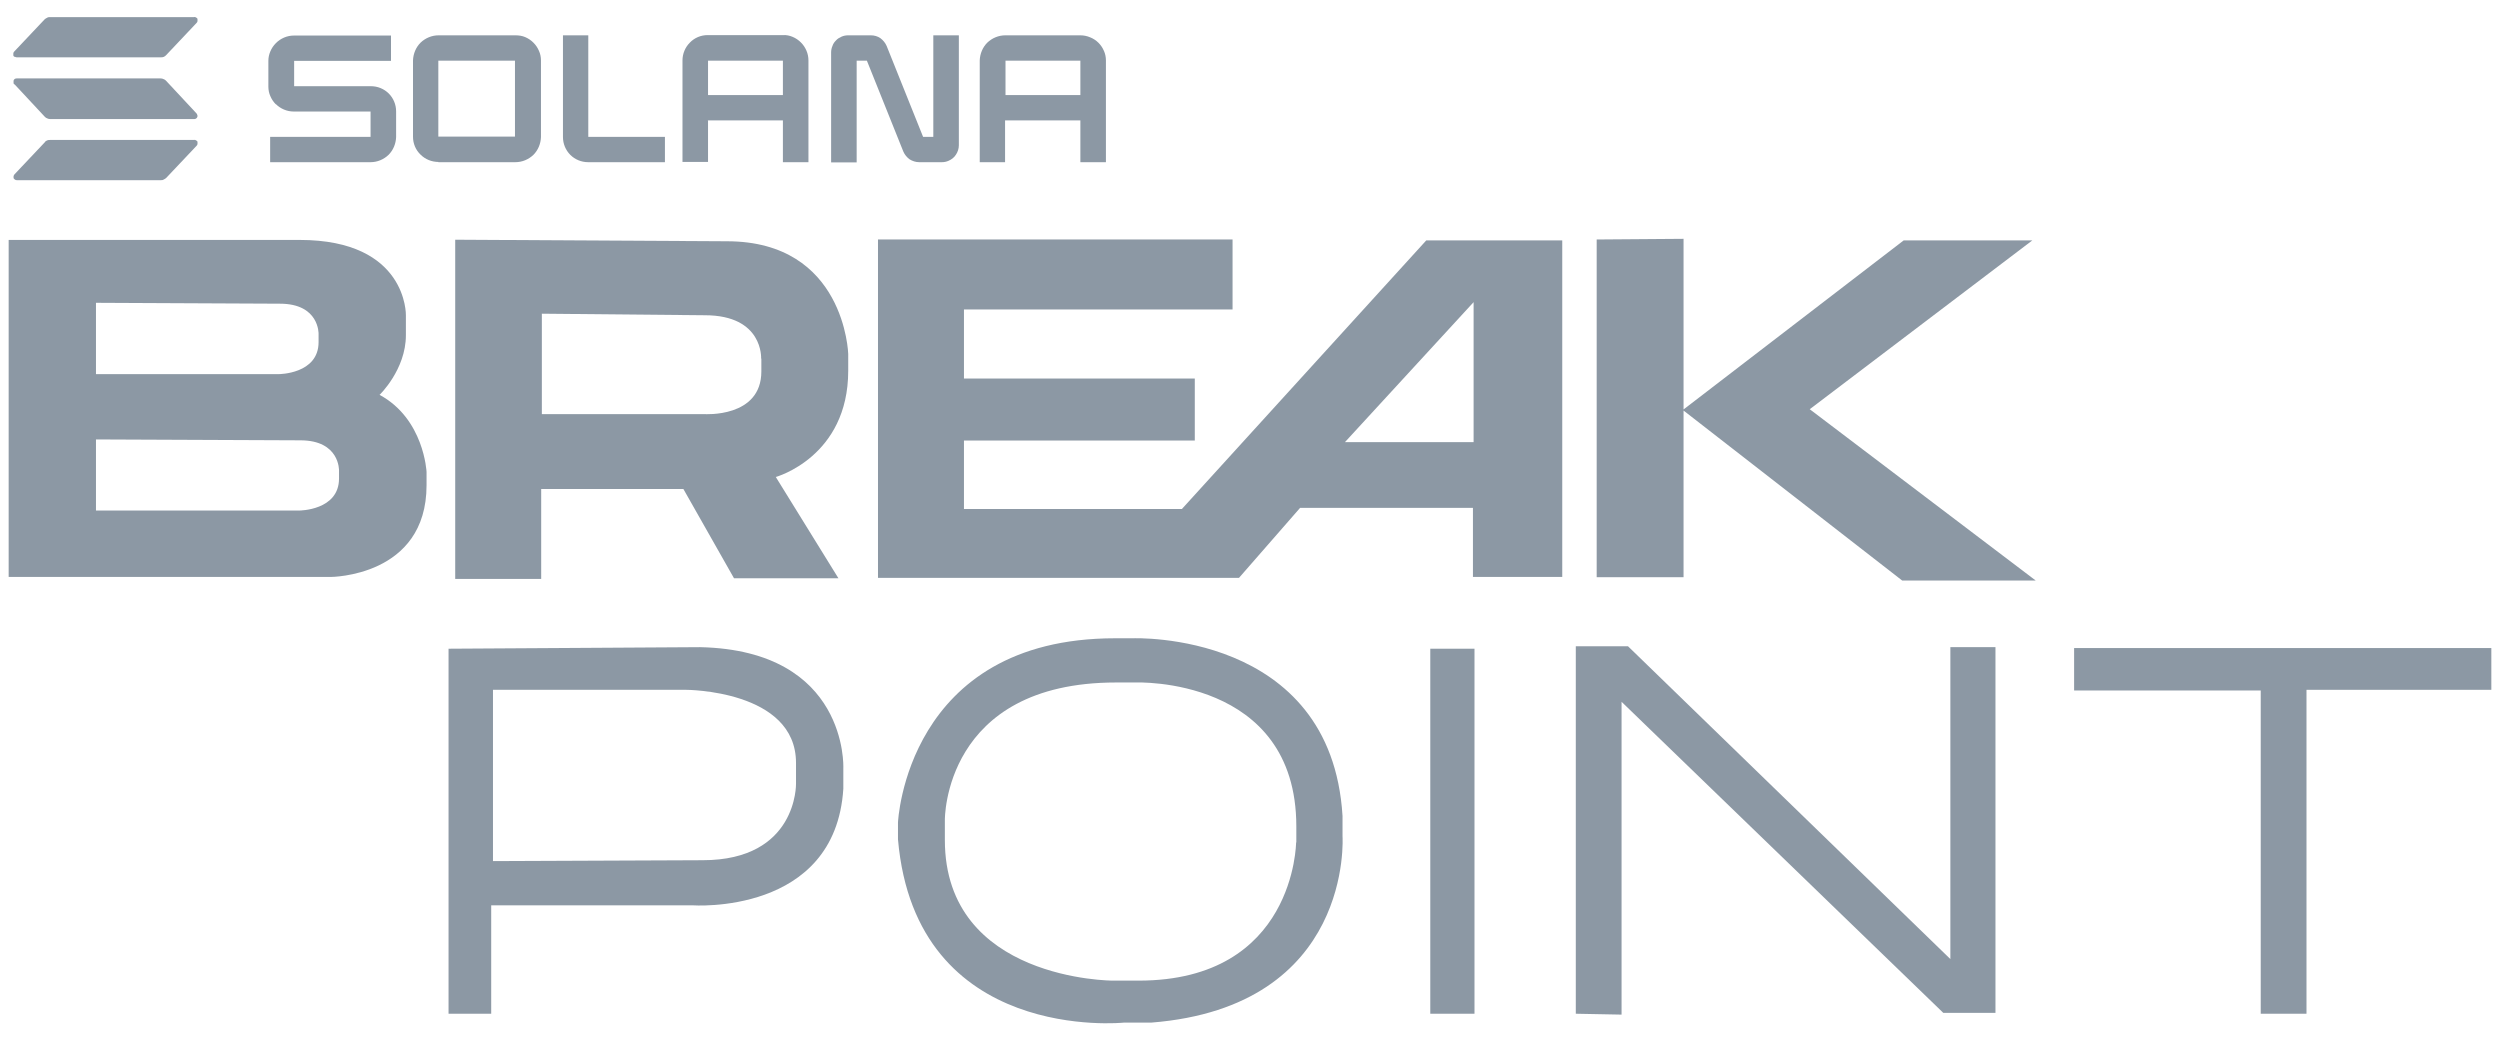 <?xml version="1.0" encoding="UTF-8"?>
<svg xmlns="http://www.w3.org/2000/svg" version="1.1" viewBox="0 0 1125.3 467">
  <defs>
    <style>
      .cls-1, .cls-2 {
        fill: #8c98a4;
      }

      .cls-2 {
        fill-rule: evenodd;
      }
    </style>
  </defs>
  <!-- Generator: Adobe Illustrator 28.6.0, SVG Export Plug-In . SVG Version: 1.2.0 Build 709)  -->
  <g>
    <g id="Layer_1">
      <g id="Layer_1-2" data-name="Layer_1">
        <g>
          <path class="cls-2" d="M6.5,37.9l13.7,14.7c.3.3.7.6,1.1.7.4.2.8.3,1.3.3h64.7c.3,0,.6,0,.9-.2s.5-.4.6-.7.2-.6,0-.9c0-.3-.2-.6-.4-.8l-13.7-14.7c-.3-.3-.7-.6-1.1-.7-.4-.2-.8-.3-1.3-.3H7.6c-.3,0-.6,0-.9.2s-.5.4-.6.8v.9c0,.3,0,.5.3.8h0Z"/>
          <path class="cls-2" d="M6.8,25.6c.3.2.6.2.9.2h64.7c.4,0,.9,0,1.3-.2s.8-.4,1.1-.8l13.7-14.5c.2-.2.4-.5.4-.8v-.9c0-.3-.3-.5-.6-.7-.3-.2-.6-.3-1-.2H22.5c-.4,0-.9,0-1.3.3-.4.2-.8.4-1.1.7l-13.7,14.5c-.2.2-.4.5-.4.8s0,.6,0,.9.3.6.6.7h0Z"/>
          <path class="cls-2" d="M6.8,80.9c.3.2.6.2.9.2h64.7c.4,0,.9,0,1.3-.3.4-.2.8-.4,1.1-.7l13.7-14.5c.2-.2.4-.5.4-.8v-.9c0-.3-.3-.5-.6-.7-.3-.2-.6-.3-.9-.2H22.5c-.4,0-.9,0-1.3.2s-.8.4-1,.8l-13.7,14.5c-.2.2-.3.5-.4.8v.9c.2.3.4.5.7.7h0Z"/>
          <path class="cls-2" d="M124.1,46.8c1.1,1.1,2.3,1.9,3.7,2.5,1.4.6,2.9.9,4.4.9h34.6v11.4h-45.2v11.4h45.2c3,0,5.9-1.2,8.1-3.3,2.1-2.1,3.3-5,3.4-8v-11.6c0-3-1.2-5.9-3.3-8s-5-3.3-8-3.3h-34.6v-11.4h43.6v-11.4h-43.7c-1.5,0-3,.3-4.4.9s-2.6,1.4-3.7,2.5-1.9,2.3-2.5,3.7c-.6,1.4-.9,2.8-.9,4.3v11.6c0,1.5.3,3,.9,4.3.6,1.4,1.4,2.6,2.5,3.7h0v-.2Z"/>
          <path class="cls-2" d="M197.3,27.3h34.5v34.2h-34.5V27.3h0ZM197.3,73h34.7c3,0,5.9-1.2,8.1-3.3,2.1-2.1,3.3-5,3.4-8V27.2c0-1.5-.3-3-.9-4.3-.6-1.4-1.4-2.6-2.5-3.7s-2.3-1.9-3.7-2.5-2.9-.8-4.4-.8h-34.6c-3,0-5.9,1.2-8.1,3.3-2.1,2.1-3.3,5-3.4,8v34.4c0,3,1.2,5.9,3.4,8,2.1,2.1,5,3.3,8.1,3.3h-.1Z"/>
          <path class="cls-2" d="M318.6,27.3h33.8v15.5h-33.7v-15.5h0ZM318.6,54.2h33.8v18.8h11.5V27.2c0-1.5-.3-3-.9-4.4s-1.4-2.6-2.5-3.7-2.3-1.9-3.7-2.5c-1.4-.6-2.9-.9-4.4-.8h-33.9c-3,0-5.9,1.2-8,3.4-2.1,2.1-3.3,5-3.3,8v45.7h11.5v-18.8h-.1Z"/>
          <path class="cls-2" d="M452.6,27.3h33.7v15.5h-33.7v-15.5h0ZM452.6,54.2h33.7v18.8h11.5V27.2c0-1.5-.3-3-.9-4.3-1.2-2.8-3.4-5-6.2-6.1-1.4-.6-2.9-.9-4.4-.9h-33.8c-3,0-5.9,1.2-8.1,3.3-2.1,2.1-3.3,5-3.4,8v45.8h11.4v-18.8h.2Z"/>
          <path class="cls-2" d="M385.6,27.3h4.6l16.4,40.9c.6,1.4,1.6,2.6,2.8,3.5,1.3.8,2.8,1.3,4.3,1.3h10.3c1,0,2-.2,2.9-.6,1.4-.6,2.6-1.5,3.4-2.8.8-1.2,1.3-2.7,1.3-4.2V15.9h-11.5v45.7h-4.6l-16.4-40.9c-.6-1.4-1.6-2.6-2.8-3.5-1.3-.9-2.8-1.3-4.3-1.3h-10.3c-1,0-2,.2-2.9.6s-1.8.9-2.5,1.7c-.7.7-1.3,1.5-1.6,2.5-.4.9-.6,1.9-.6,2.9v49.5h11.5V27.3h0Z"/>
          <path class="cls-2" d="M264.9,15.9h-11.5v45.8c0,3,1.2,5.9,3.3,8,2.1,2.1,5,3.3,8,3.3h34.6v-11.4h-34.5V15.9h.1Z"/>
          <path class="cls-2" d="M152.6,211.7v3.7c0,14.4-17.9,14.4-17.9,14.4H43.2v-32l92,.4c17.8,0,17.4,13.6,17.4,13.6h0ZM43.2,136.3l82.8.4c17.8,0,17.4,13.6,17.4,13.6v3.7c0,14.4-17.9,14.4-17.9,14.4H43.2v-32h0ZM170.8,177.8s11.9-11.4,11.9-26.9v-9s.8-33.9-47.8-33.9H3.9v151.7h144.9s43.2,0,43.2-41.3v-6s-1.1-23.9-21.2-34.7h0Z"/>
          <path class="cls-2" d="M342.7,161.4v5.8c0,21-25.7,19.2-25.7,19.2h-73.1v-45.2l73.4.7c26.4,0,25.3,19.5,25.3,19.5h.1ZM327.2,108.6l-122.3-.7v152.7h38.7v-40.5h64l22.8,40.2h47l-28.2-45.6s32.6-9,32.6-47.8v-7.6s-1.4-50.7-54.6-50.7h0Z"/>
          <path class="cls-2" d="M663.3,199h-57.9l57.9-63v63h0ZM532,229.1h-98.1v-30.8h103.9v-27.9h-103.9v-31.1h120.9v-31.5h-159.6v152.3h162.5l27.5-31.5h77.8v31.1h40.2V108.2h-61.2l-110,120.9h0Z"/>
          <polygon class="cls-2" points="757.8 184.8 856.2 261.3 916.3 261.3 814.6 184.2 914.8 108.2 856.9 108.2 757.8 184.3 757.8 107.5 718.7 107.8 718.7 259.8 757.8 259.8 757.8 184.8"/>
          <path class="cls-2" d="M316.3,387.2l-94.4.4v-77.1h86.8s49.6,0,49.6,32.9v9.4s.7,34.4-42,34.4h0ZM315.2,291.3l-113.3.7v164.3h19.2v-48.8h90.5s64.4,4.7,68-52.5v-9.4s2.2-52.8-64.4-54.3h0Z"/>
          <path class="cls-2" d="M583.4,379.2s-.4,62.2-70.9,62.2h-11.6s-75.6,0-75.6-63.3v-9s-.7-61.9,77.1-61.9h8.7s72.4-2.9,72.4,64.8v7.2h0ZM604.3,367.3c-5.1-83.6-94.4-80-94.4-80h-8c-94.1,0-97.7,82.9-97.7,82.9v7.6c8,92.3,101.7,82.5,101.7,82.5h12.3c91.2-7.2,86.1-83.9,86.1-83.9v-9h0Z"/>
          <rect class="cls-1" x="643.8" y="292" width="19.9" height="164.3"/>
          <polygon class="cls-2" points="898.2 291.3 877.9 291.3 877.9 431.7 732.8 290.9 709.3 290.9 709.3 456.3 729.9 456.7 729.9 315.9 874.7 455.9 898.2 455.9 898.2 291.3"/>
          <polygon class="cls-2" points="933.6 291.7 933.6 310.8 1017.6 310.8 1017.6 456.3 1038.2 456.3 1038.2 310.5 1121.4 310.5 1121.4 291.7 933.6 291.7"/>
        </g>
      </g>
    </g>
  </g>
</svg>